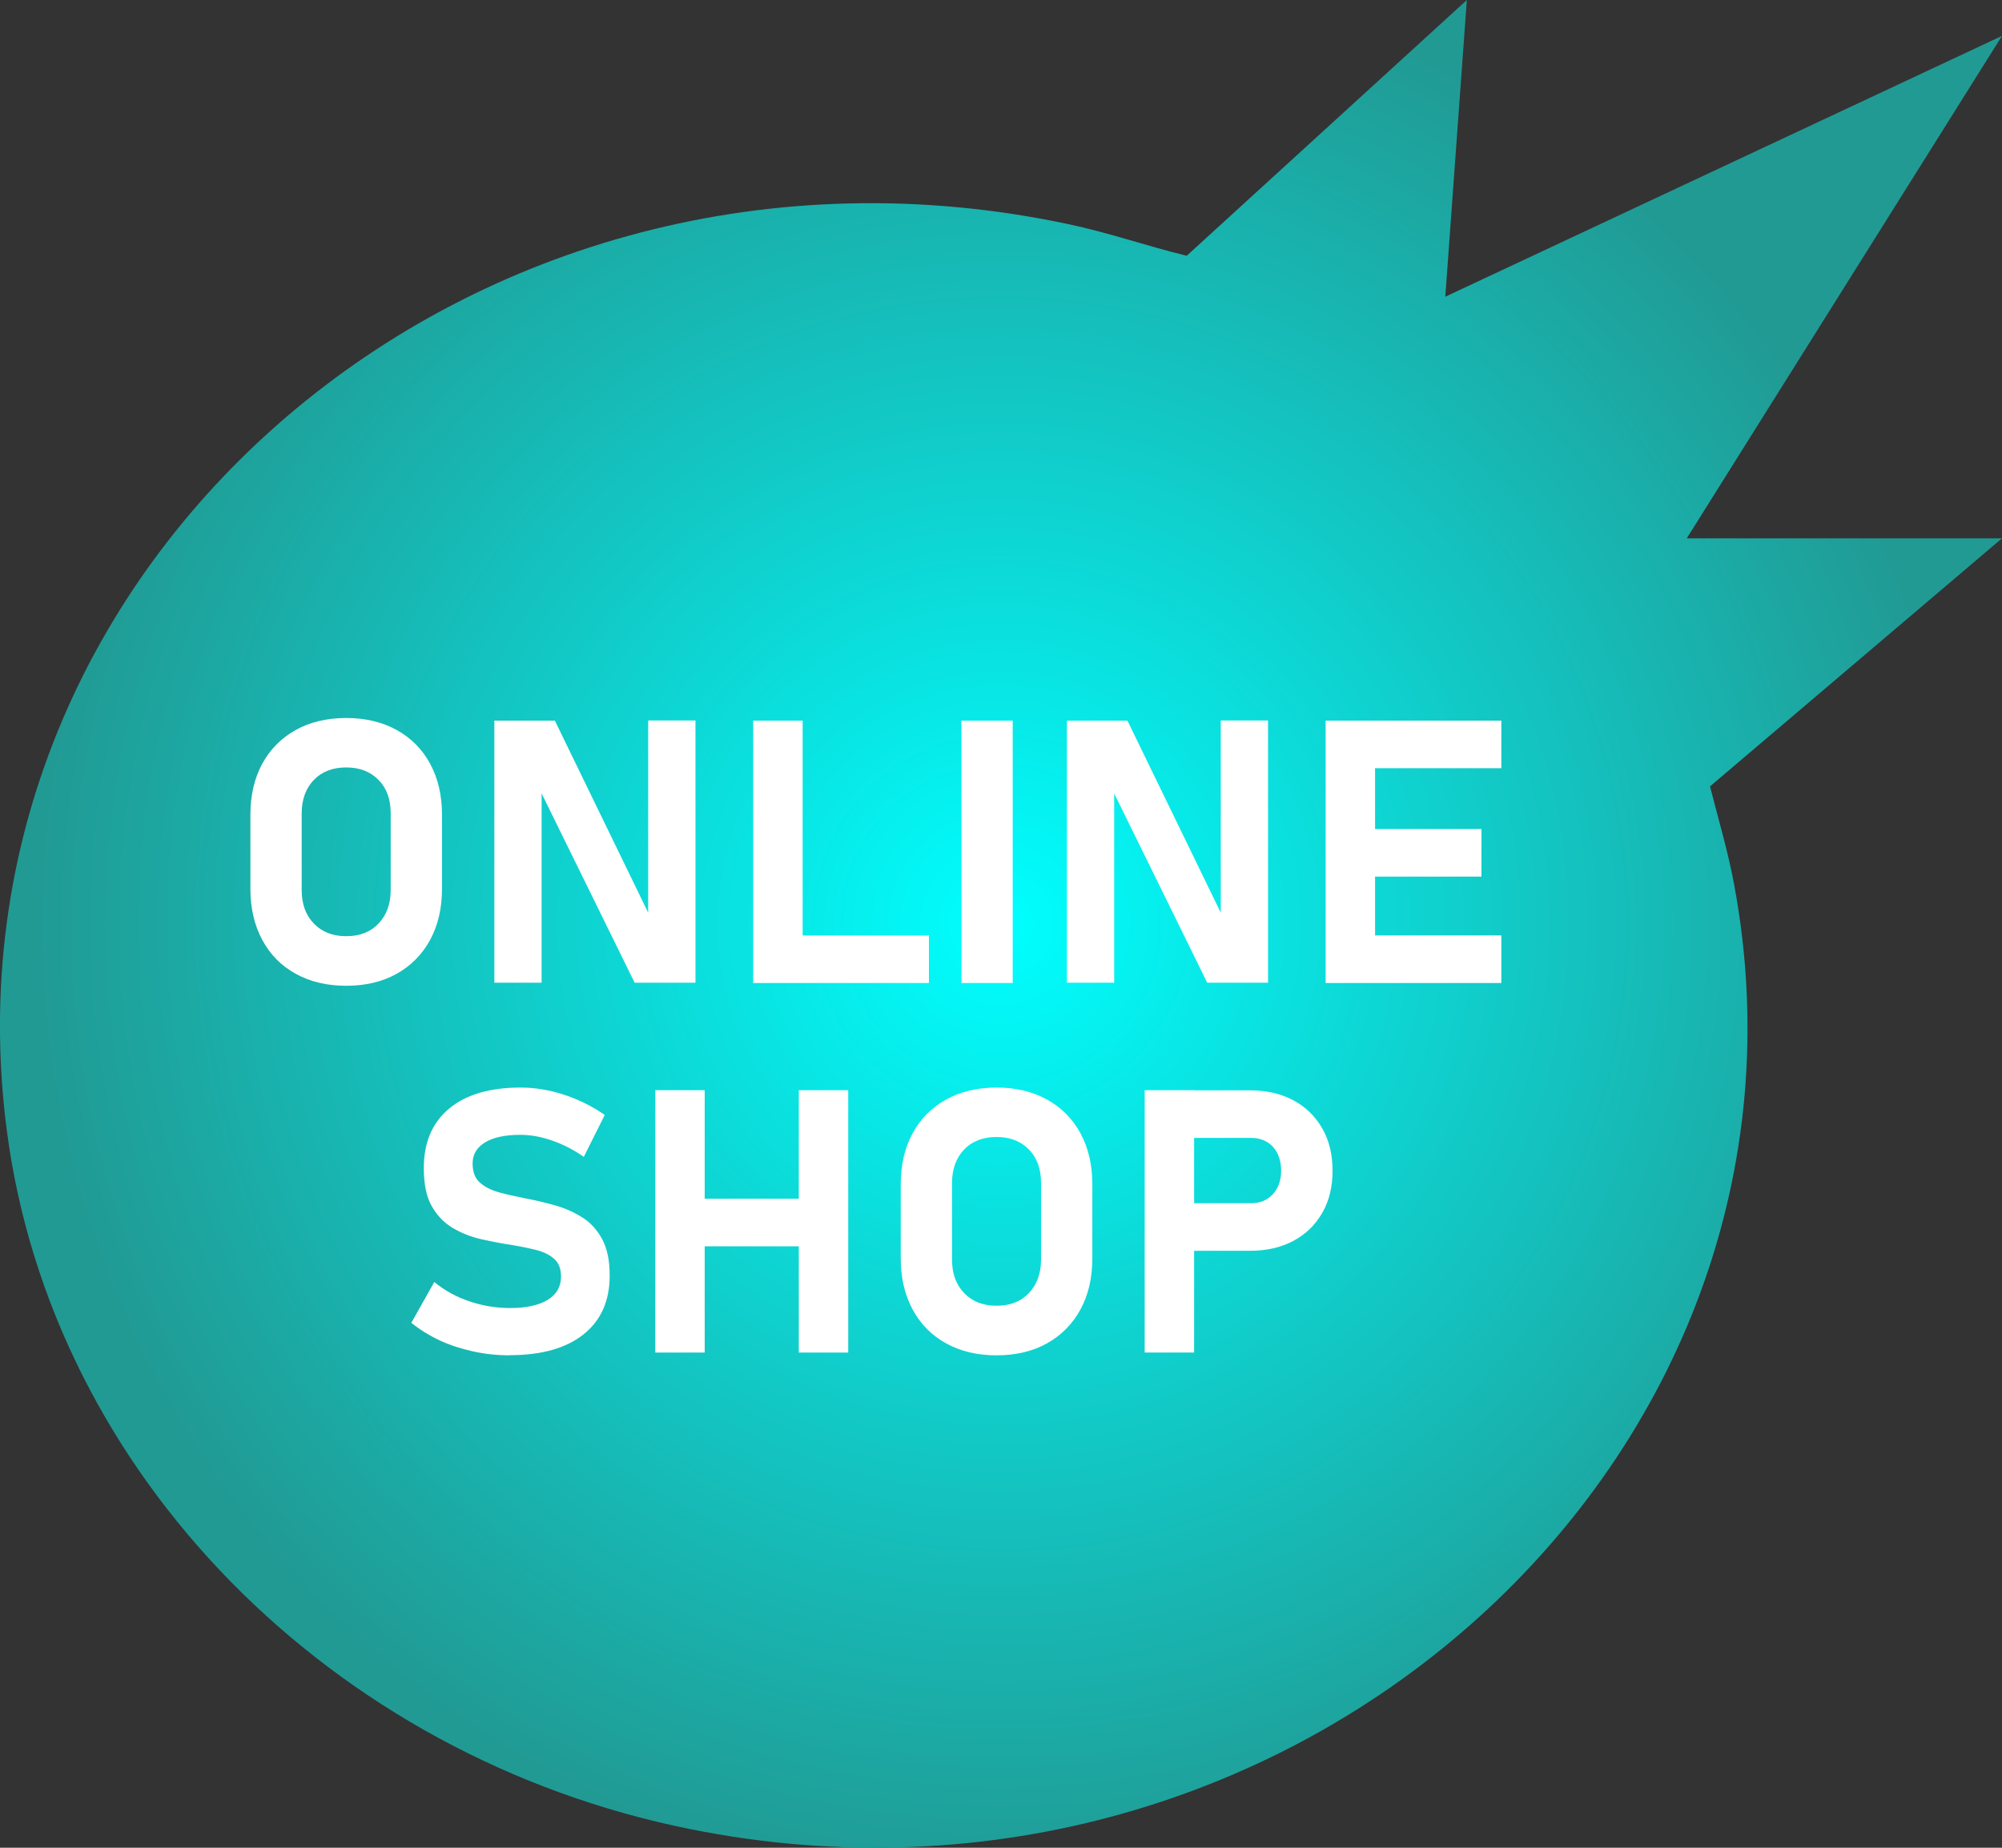 <?xml version="1.0" encoding="UTF-8"?>
<svg id="_レイヤー_2" data-name="レイヤー 2" xmlns="http://www.w3.org/2000/svg" xmlns:xlink="http://www.w3.org/1999/xlink" viewBox="0 0 130 120">
  <rect x="0" y="0" width="130" height="120" fill="#333333" stroke="none"/>
  <defs>
    <style>
      .cls-1 {
        fill: url(#_名称未設定グラデーション_3);
      }

      .cls-2 {
        fill: #fff;
      }
    </style>
    <radialGradient id="_名称未設定グラデーション_3" data-name="名称未設定グラデーション 3" cx="65" cy="60" fx="65" fy="60" r="62.55" gradientUnits="userSpaceOnUse">
      <stop offset="0" stop-color="aqua"/>
      <stop offset="1" stop-color="#219a94"/>
    </radialGradient>
  </defs>
  <g id="_レイヤー_1-2" data-name="レイヤー 1">
    <g>
      <path class="cls-1" d="M130,34.96l-18.96,16.11c.54,2.13,1.17,4.23,1.57,6.39,6.9,37.22-28.55,69.22-67.79,61.33C21.52,114.11,3.35,95.74.44,73.4-4.36,36.52,30.71,6.33,69.39,14.56c2.61.55,5.11,1.43,7.67,2.05L95.25,0l-1.4,19.27L130,2.33l-20.47,32.63h20.47Z"/>
      <g>
        <path class="cls-2" d="M22.48,64.02c-1.25,0-2.34-.26-3.28-.78s-1.66-1.25-2.17-2.2-.77-2.05-.77-3.3v-4.83c0-1.27.26-2.37.77-3.31s1.24-1.67,2.17-2.19,2.03-.78,3.28-.78,2.34.26,3.28.78,1.66,1.25,2.17,2.19.77,2.04.77,3.31v4.83c0,1.26-.26,2.36-.77,3.3s-1.24,1.68-2.17,2.2-2.03.78-3.28.78ZM22.48,60.8c.88,0,1.58-.27,2.1-.82s.79-1.27.79-2.17v-4.99c0-.91-.26-1.63-.79-2.17s-1.23-.81-2.1-.81-1.58.27-2.1.81-.79,1.27-.79,2.17v4.99c0,.9.26,1.62.79,2.17s1.23.82,2.1.82Z"/>
        <path class="cls-2" d="M32.1,63.83v-17.03h3.93l6.34,13.05-.28.3v-13.36h3.07v17.03h-3.95l-6.32-12.86.28-.3v13.16h-3.07Z"/>
        <path class="cls-2" d="M48.91,63.84v-17.04h3.21v17.04h-3.21ZM50.34,63.84v-3.09h9.98v3.09h-9.98Z"/>
        <path class="cls-2" d="M65.76,46.8v17.04h-3.33v-17.04h3.33Z"/>
        <path class="cls-2" d="M69.28,63.83v-17.03h3.93l6.34,13.05-.28.3v-13.36h3.07v17.03h-3.95l-6.32-12.86.28-.3v13.16h-3.07Z"/>
        <path class="cls-2" d="M86.08,63.84v-17.04h3.21v17.04h-3.21ZM87.24,49.89v-3.09h10.25v3.09h-10.25ZM87.24,56.93v-3.09h8.96v3.09h-8.96ZM87.24,63.84v-3.09h10.25v3.09h-10.25Z"/>
        <path class="cls-2" d="M33.12,88.02c-.81,0-1.61-.08-2.38-.25s-1.51-.4-2.19-.72-1.29-.7-1.84-1.14l1.49-2.65c.66.54,1.41.96,2.27,1.25s1.74.44,2.65.44c1.05,0,1.86-.18,2.44-.53s.87-.86.87-1.51h0c0-.5-.14-.88-.43-1.14s-.67-.46-1.14-.58-.99-.23-1.54-.32c-.66-.1-1.34-.23-2.02-.38s-1.3-.39-1.88-.73-1.03-.81-1.38-1.42-.52-1.44-.52-2.47h0c0-1.68.55-2.96,1.64-3.87s2.64-1.37,4.64-1.37c.92,0,1.86.15,2.81.46s1.84.75,2.66,1.32l-1.36,2.72c-.66-.46-1.34-.81-2.06-1.06s-1.4-.37-2.06-.37c-.98,0-1.75.16-2.29.49s-.81.78-.81,1.37h0c0,.56.16.97.48,1.25s.74.49,1.25.63,1.07.26,1.66.38c.66.12,1.31.28,1.96.46s1.24.45,1.78.79.97.82,1.29,1.42.48,1.38.48,2.34v.02c0,1.64-.57,2.91-1.7,3.81s-2.73,1.35-4.79,1.35Z"/>
        <path class="cls-2" d="M42.55,87.84v-17.04h3.21v17.04h-3.21ZM44.03,80.94v-3.09h9.93v3.09h-9.93ZM51.87,87.84v-17.04h3.21v17.04h-3.21Z"/>
        <path class="cls-2" d="M64.71,88.02c-1.25,0-2.34-.26-3.28-.78s-1.66-1.25-2.17-2.2-.77-2.05-.77-3.3v-4.83c0-1.27.26-2.37.77-3.31s1.24-1.67,2.17-2.19,2.03-.78,3.28-.78,2.34.26,3.28.78,1.66,1.25,2.17,2.19.77,2.04.77,3.31v4.83c0,1.26-.26,2.36-.77,3.3s-1.24,1.68-2.17,2.2-2.03.78-3.28.78ZM64.71,84.8c.88,0,1.58-.27,2.1-.82s.79-1.27.79-2.17v-4.99c0-.91-.26-1.63-.79-2.17s-1.23-.81-2.1-.81-1.58.27-2.1.81-.79,1.27-.79,2.17v4.99c0,.9.26,1.62.79,2.17s1.23.82,2.1.82Z"/>
        <path class="cls-2" d="M74.33,87.84v-17.04h3.21v17.04h-3.21ZM75.79,81.23v-3.09h5.45c.58,0,1.05-.19,1.41-.58s.54-.9.54-1.53-.18-1.17-.53-1.55-.83-.58-1.41-.58h-5.45v-3.09h5.37c1.08,0,2.02.22,2.82.65s1.42,1.04,1.87,1.82.67,1.7.67,2.75-.22,1.96-.67,2.74-1.07,1.39-1.88,1.82-1.74.64-2.81.64h-5.37Z"/>
      </g>
    </g>
  </g>
</svg>